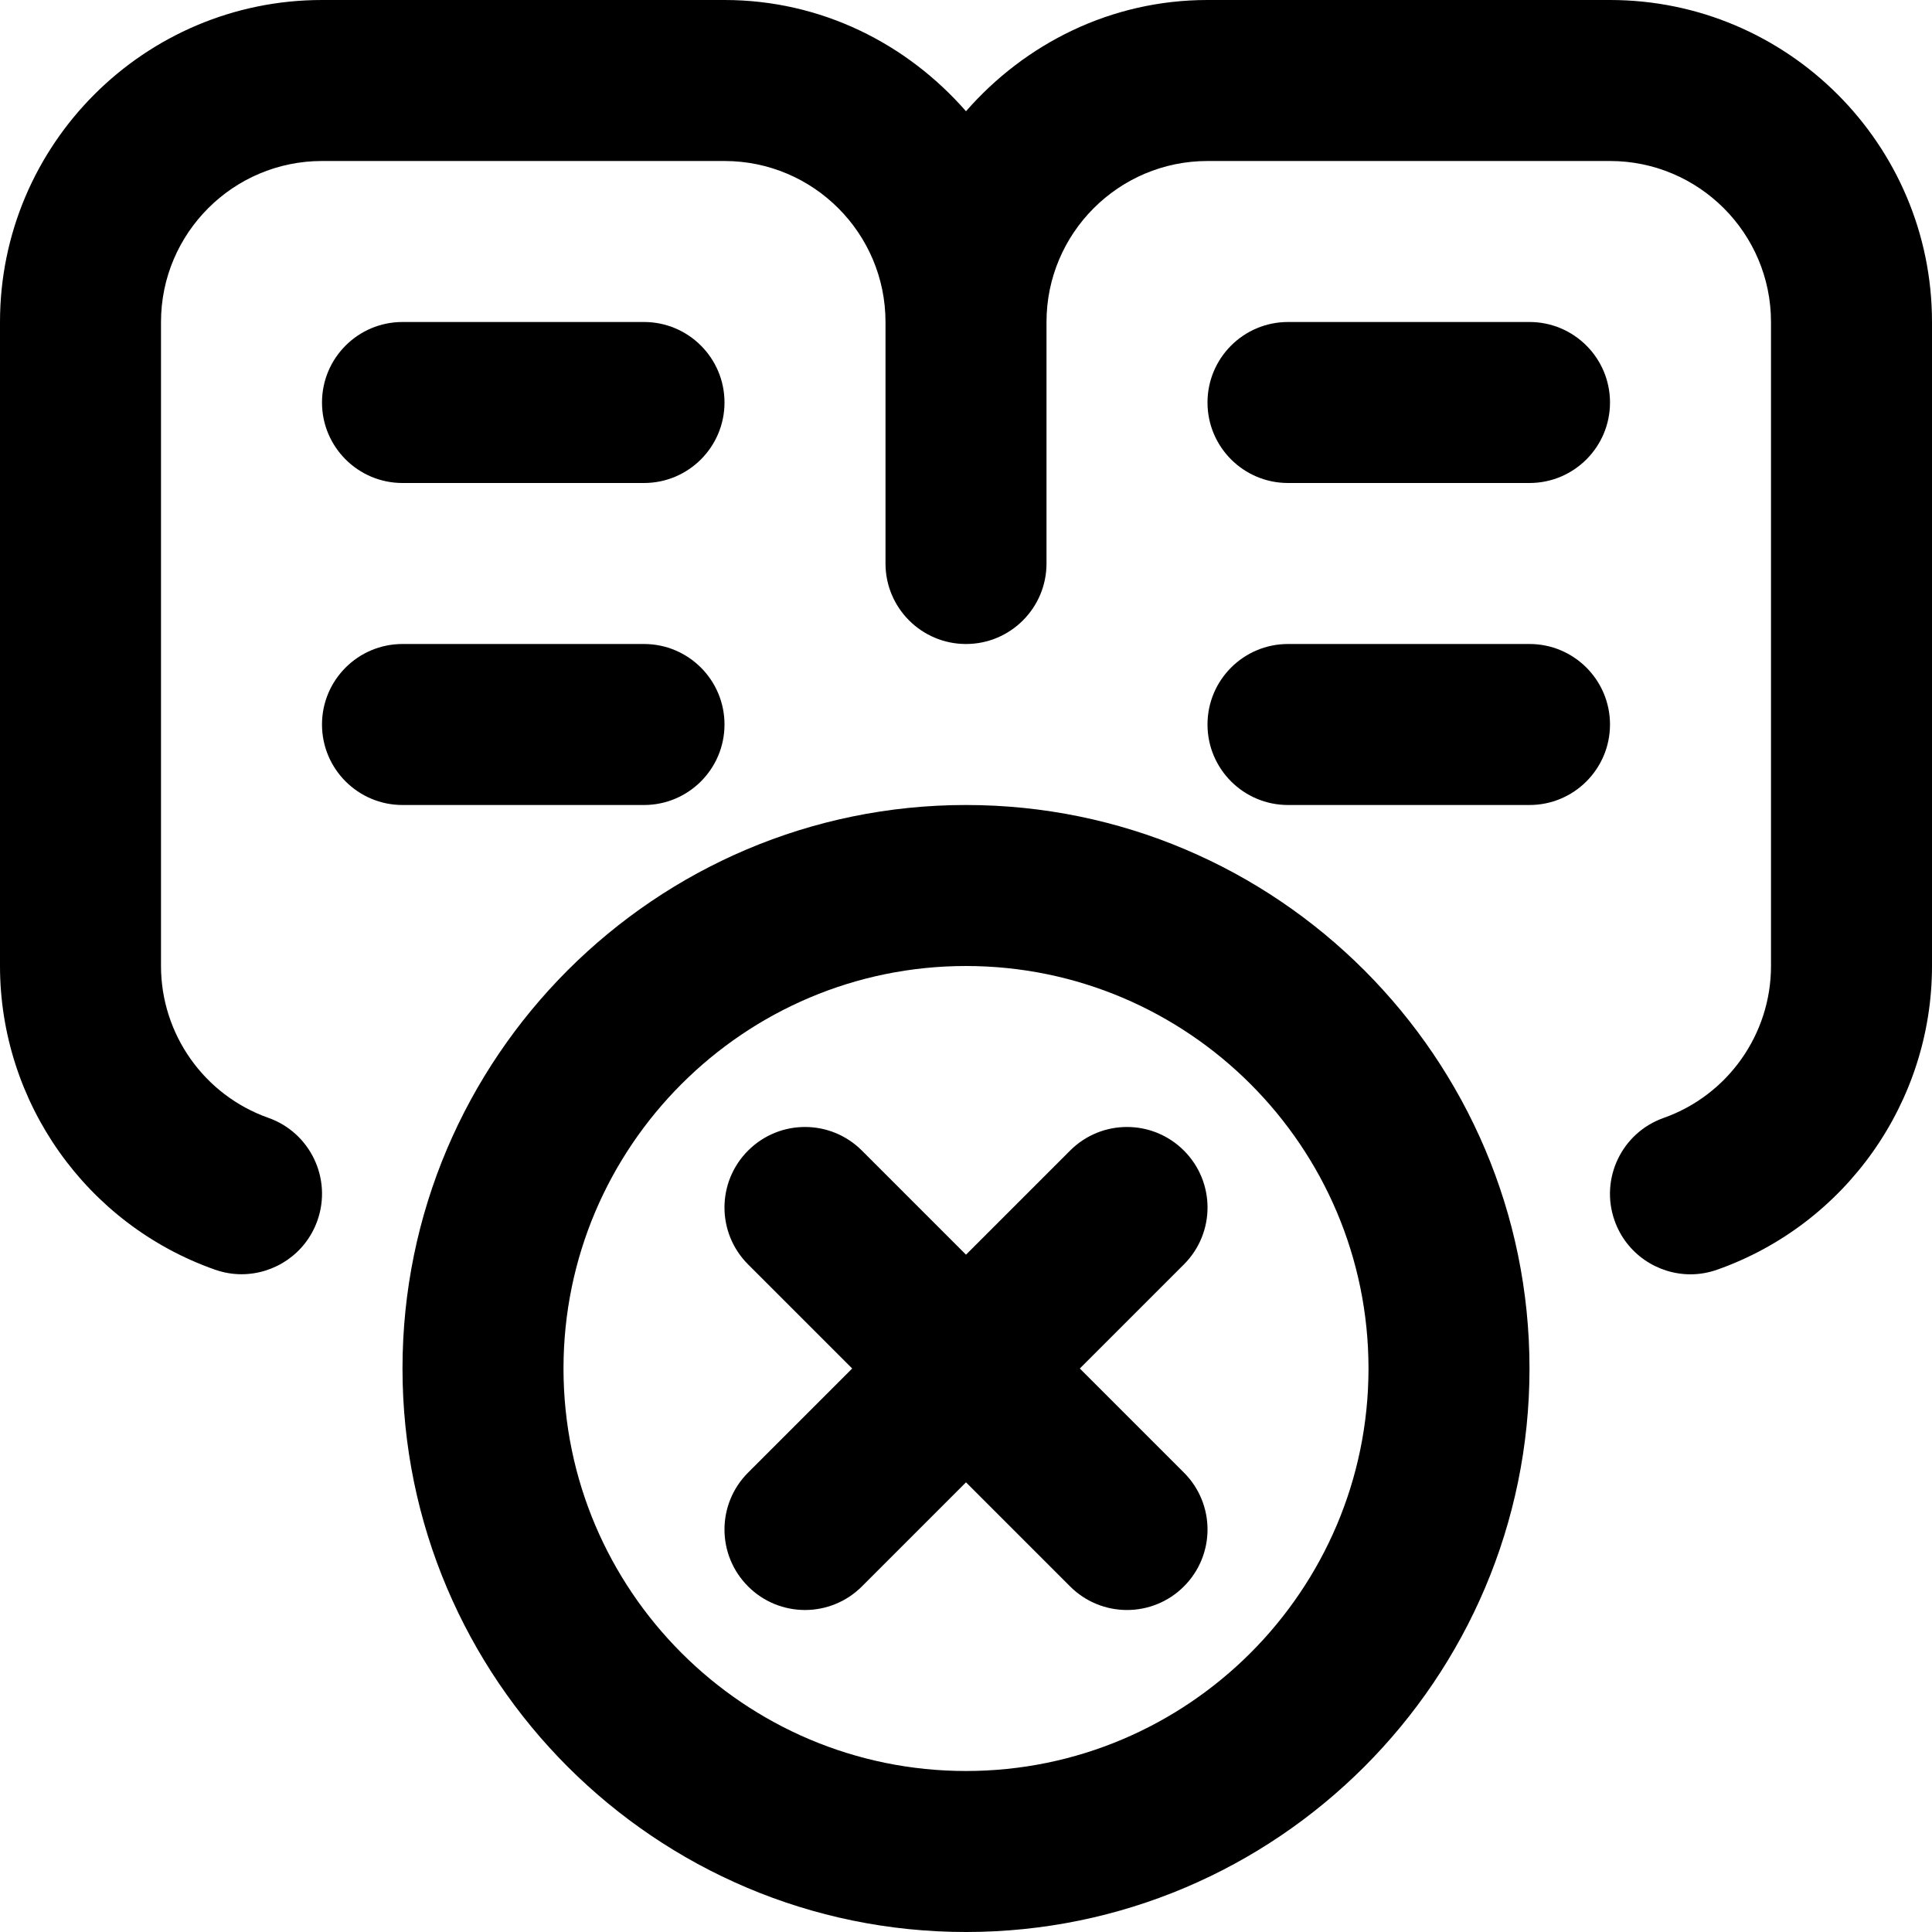 <?xml version="1.0" encoding="UTF-8"?>
<svg xmlns="http://www.w3.org/2000/svg" id="Layer_1" data-name="Layer 1" viewBox="0 0 24 24">
  <path d="M12,10c-3.86,0-7,3.14-7,7s3.14,7,7,7,7-3.14,7-7-3.14-7-7-7Zm0,12c-2.757,0-5-2.243-5-5s2.243-5,5-5,5,2.243,5,5-2.243,5-5,5Zm2.707-6.293l-1.293,1.293,1.293,1.293c.391,.391,.391,1.023,0,1.414-.195,.195-.451,.293-.707,.293s-.512-.098-.707-.293l-1.293-1.293-1.293,1.293c-.195,.195-.451,.293-.707,.293s-.512-.098-.707-.293c-.391-.391-.391-1.023,0-1.414l1.293-1.293-1.293-1.293c-.391-.391-.391-1.023,0-1.414s1.023-.391,1.414,0l1.293,1.293,1.293-1.293c.391-.391,1.023-.391,1.414,0s.391,1.023,0,1.414ZM24,4V12c0,1.692-1.072,3.208-2.667,3.772-.11,.039-.223,.058-.333,.058-.412,0-.798-.257-.943-.667-.184-.521,.089-1.092,.61-1.276,.797-.282,1.333-1.04,1.333-1.886V4c0-1.103-.897-2-2-2h-5c-1.103,0-2,.897-2,2v3c0,.552-.448,1-1,1s-1-.448-1-1v-3c0-1.103-.897-2-2-2H4c-1.103,0-2,.897-2,2V12c0,.847,.536,1.604,1.333,1.886,.521,.184,.794,.755,.61,1.276-.145,.411-.531,.667-.943,.667-.11,0-.223-.019-.333-.058-1.595-.563-2.667-2.08-2.667-3.772V4C0,1.794,1.794,0,4,0h5c1.2,0,2.266,.542,3,1.382,.734-.84,1.8-1.382,3-1.382h5c2.206,0,4,1.794,4,4ZM4,5c0-.552,.448-1,1-1h3c.552,0,1,.448,1,1s-.448,1-1,1h-3c-.552,0-1-.448-1-1Zm16,0c0,.552-.448,1-1,1h-3c-.552,0-1-.448-1-1s.448-1,1-1h3c.552,0,1,.448,1,1ZM5,10c-.552,0-1-.448-1-1s.448-1,1-1h3c.552,0,1,.448,1,1s-.448,1-1,1h-3Zm15-1c0,.552-.448,1-1,1h-3c-.552,0-1-.448-1-1s.448-1,1-1h3c.552,0,1,.448,1,1Z"/>
</svg>

